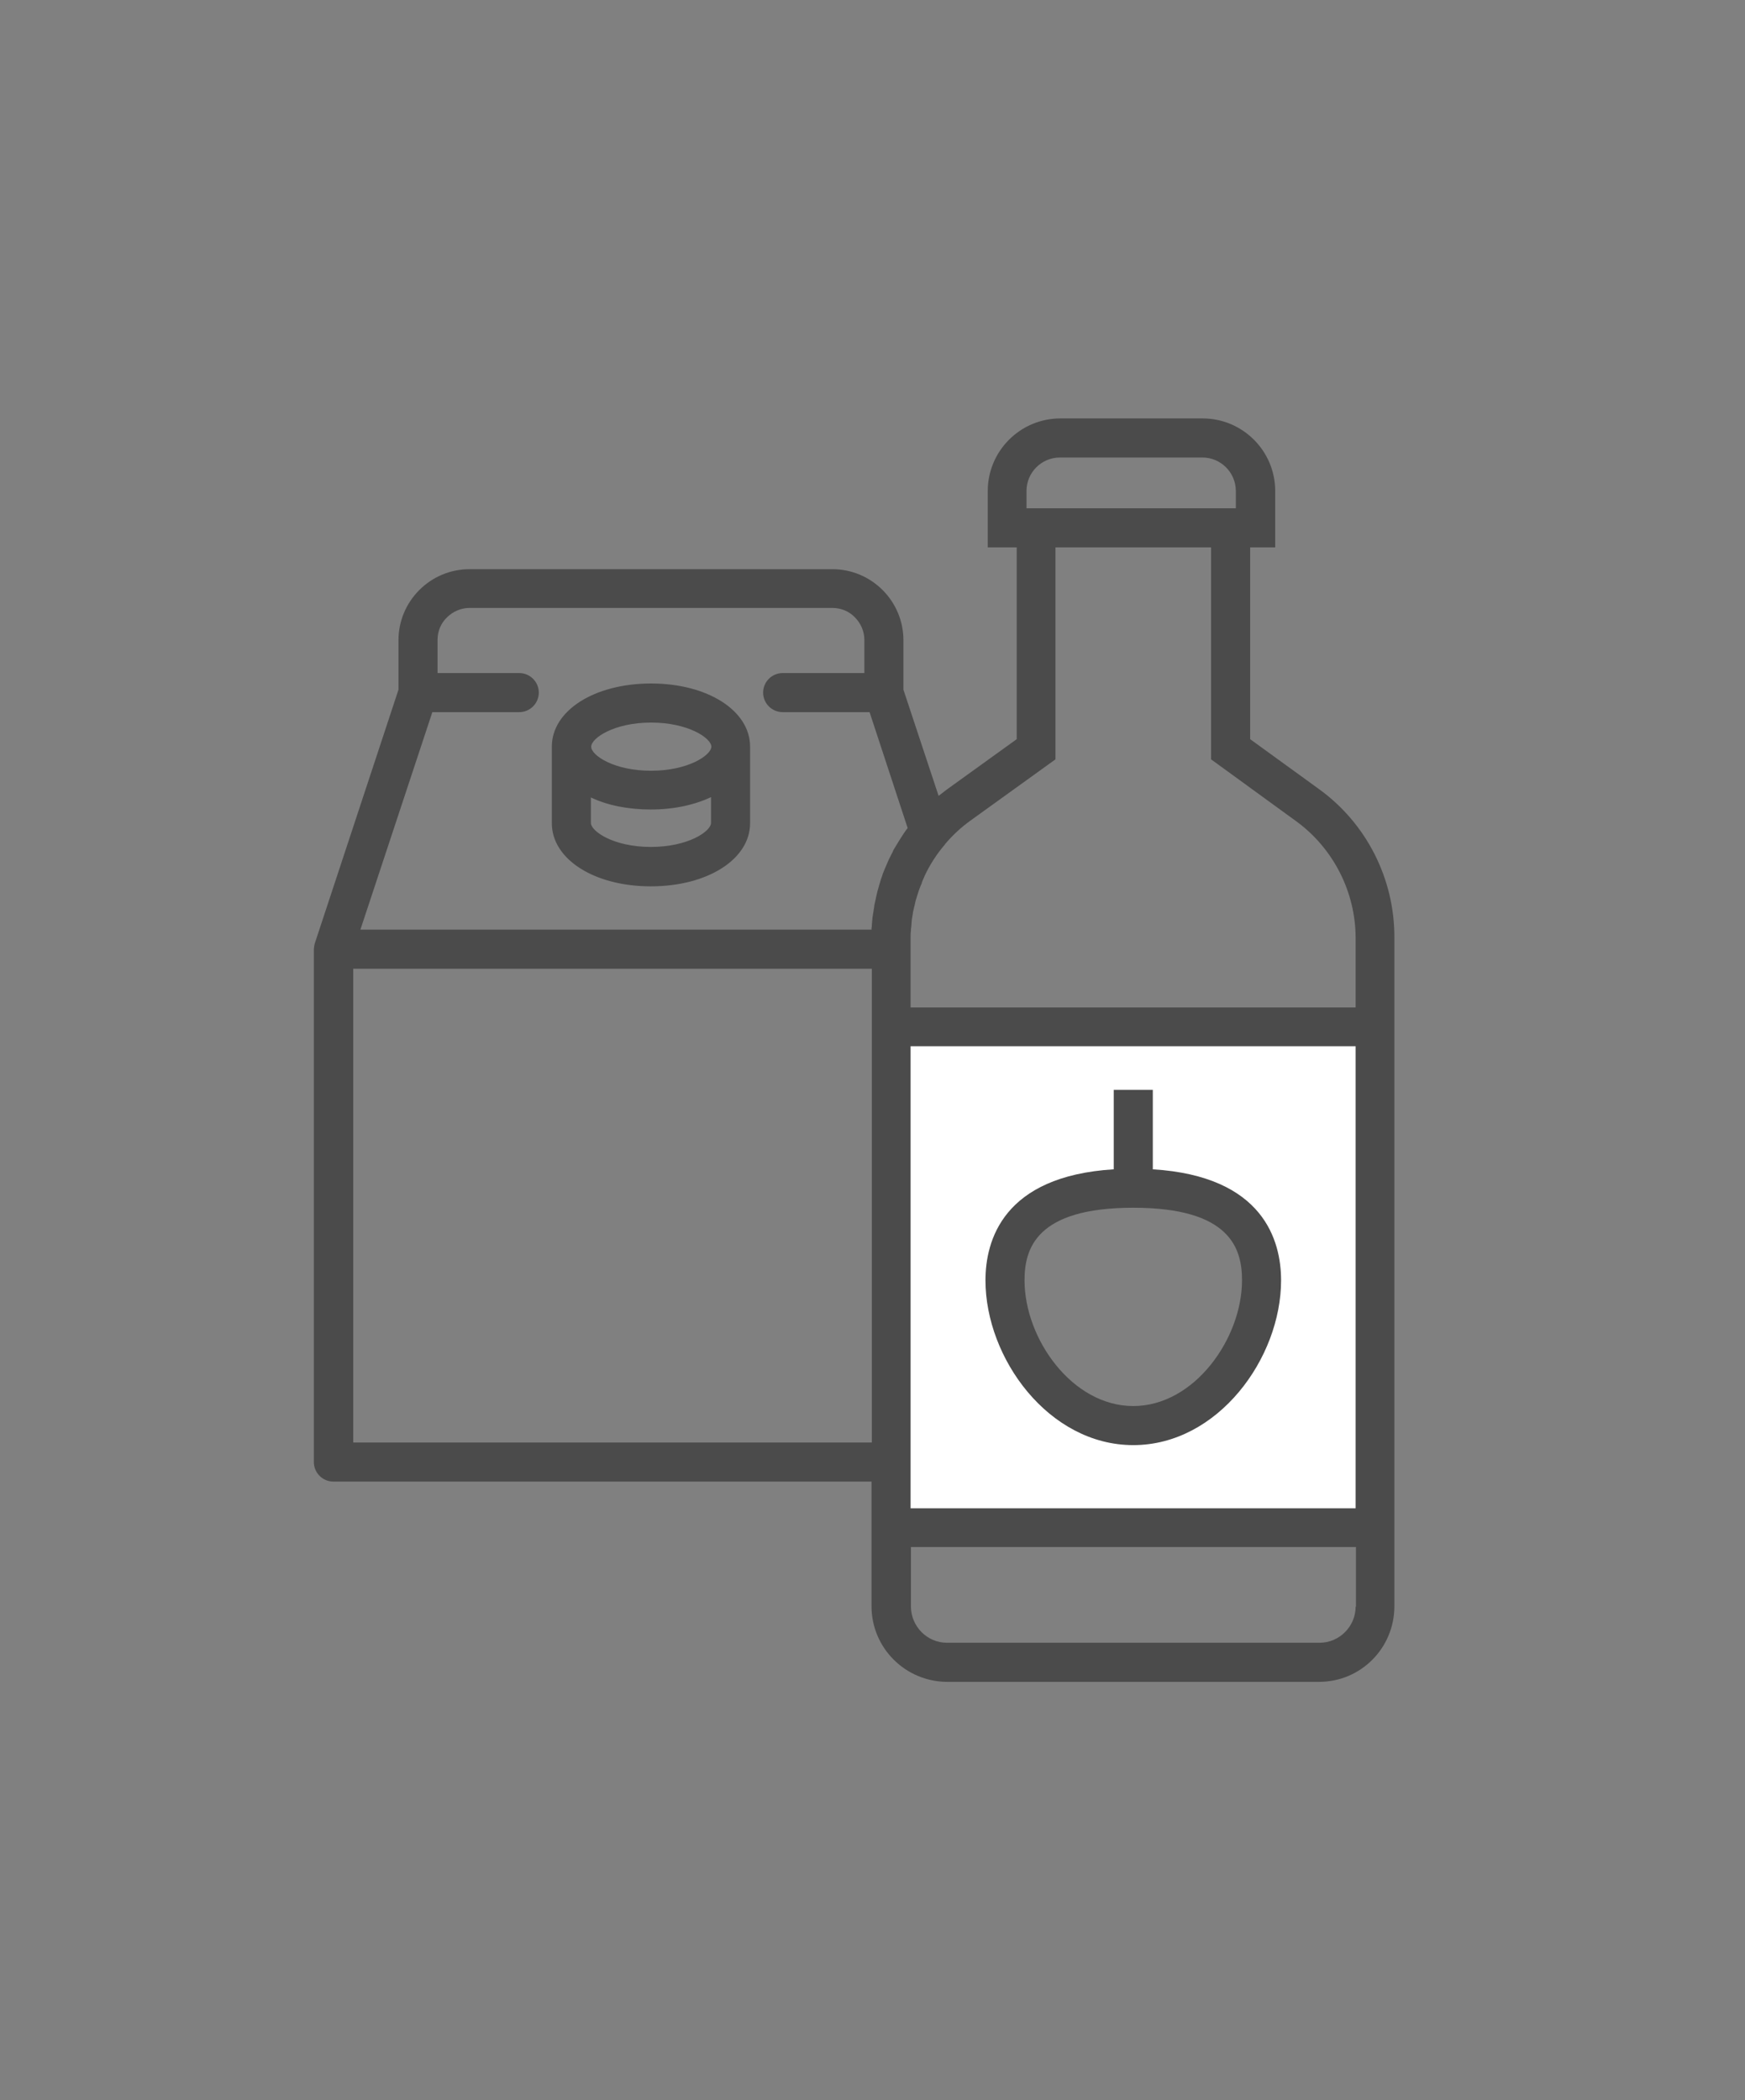 <?xml version="1.0" encoding="iso-8859-1"?>
<!-- Generator: Adobe Illustrator 23.0.6, SVG Export Plug-In . SVG Version: 6.00 Build 0)  -->
<svg version="1.1" id="Ebene_1" xmlns="http://www.w3.org/2000/svg" xmlns:xlink="http://www.w3.org/1999/xlink" x="0px" y="0px"
	 viewBox="0 0 536 645" style="enable-background:new 0 0 536 645;" xml:space="preserve">
<rect x="0" y="0" width="536" height="645" fill="#808080" stroke="none"/>
<style type="text/css">
	.st0{fill:none;}
	.st1{fill:#FFFFFF;}
	.st2{fill:#4B4B4B;}
</style>
<rect id="BG" class="st0" width="536" height="645"/>
<path id="Color" class="st1" d="M273.7,315.3v153.9h148.7V315.3H273.7z M348.1,437.8c-21.8,0-39.4-23-39.4-44.6s17.6-28.3,39.4-28.3
	s39.4,6.6,39.4,28.3S369.9,437.8,348.1,437.8L348.1,437.8z"/>
<path id="Icon" class="st2" d="M348.1,443.8c26,0,45.4-26.7,45.4-50.6c0-12.1-5.3-32-39.4-34.1l0-24.4l-12,0l0,24.4
	c-34.1,2.1-39.4,22-39.4,34.1C302.7,417.1,322.1,443.8,348.1,443.8z M348.1,370.9c30,0,33.4,12.7,33.4,22.3
	c0,17.8-14.6,38.6-33.4,38.6s-33.4-20.7-33.4-38.6C314.7,383.6,318.1,370.9,348.1,370.9z M200,209.9c-17.4,0-30.5,8.3-30.5,19.4
	c0,0.1,0,0.2,0,0.3v23.2c0,11.1,13.1,19.4,30.4,19.4c17.4,0,30.5-8.3,30.5-19.4v-23.5C230.4,218.2,217.3,209.9,200,209.9z
	 M218.4,252.7c0,2.6-7,7.4-18.5,7.4c-11.4,0-18.4-4.8-18.4-7.4v-7.8c5,2.4,11.4,3.7,18.4,3.7c7.1,0,13.4-1.4,18.5-3.8V252.7z
	 M200,236.7c-11.4,0-18.3-4.7-18.4-7.3v-0.1c0-2.6,7-7.4,18.4-7.4c11.4,0,18.5,4.8,18.5,7.4S211.4,236.7,200,236.7z M405.1,242.3
	L384,227v-58.9h7.7v-17.3c0-12.3-10-22.3-22.3-22.3h-43.7c-12.3,0-22.3,10-22.3,22.3v17.3h8.9V227l-21.1,15.2
	c-1,0.7-1.9,1.5-2.9,2.2l-10.8-32.6v-15.2c0-5.8-2.3-11.3-6.4-15.4c-4.1-4.1-9.6-6.4-15.4-6.4c0,0,0,0,0,0H144.2
	c-5.8,0-11.3,2.3-15.4,6.4c-4.1,4.1-6.4,9.6-6.4,15.4v15.2l-25.7,77.9c-0.2,0.7-0.3,1.5-0.3,2.3V449c0,3.3,2.7,6,6,6h165.3v20.1
	v18.2c0,12.8,10.4,23.1,23.1,23.2h114.4c12.8,0,23.1-10.4,23.1-23.2v-18.2V309.3V288C428.4,269.9,419.7,252.8,405.1,242.3z
	 M315.3,150.8c0-5.7,4.6-10.3,10.3-10.3h43.7c5.7,0,10.3,4.6,10.3,10.3v5.3h-64.3V150.8z M132.8,218.7h26.7c3.3,0,6-2.7,6-6
	s-2.7-6-6-6h-25.1v-10.2c0-2.6,1-5.1,2.9-6.9c1.8-1.8,4.3-2.9,6.9-2.9h111.5c0,0,0,0,0,0c2.6,0,5.1,1,6.9,2.9
	c1.8,1.8,2.9,4.3,2.9,6.9v10.2h-25.1c-3.3,0-6,2.7-6,6s2.7,6,6,6h26.7l11.7,35.6c-0.8,1-1.5,2.1-2.2,3.2c-0.2,0.3-0.3,0.5-0.5,0.8
	c-0.5,0.8-0.9,1.5-1.4,2.3c-0.2,0.3-0.4,0.7-0.5,1c-0.2,0.5-0.5,0.9-0.7,1.4c-0.2,0.4-0.4,0.8-0.6,1.2c-0.3,0.7-0.6,1.4-0.9,2.1
	c-0.2,0.4-0.3,0.8-0.5,1.2c-0.2,0.5-0.4,0.9-0.5,1.4c-0.3,0.7-0.5,1.4-0.7,2.1c-0.1,0.4-0.3,0.9-0.4,1.4c-0.1,0.5-0.3,0.9-0.4,1.4
	c-0.1,0.4-0.2,0.9-0.3,1.3c-0.2,0.8-0.3,1.5-0.5,2.3c-0.1,0.4-0.2,0.8-0.2,1.2c-0.1,0.6-0.2,1.3-0.3,1.9c-0.1,0.4-0.1,0.8-0.2,1.3
	c-0.1,0.7-0.1,1.5-0.2,2.3c0,0.3,0,0.6-0.1,0.9c0,0.2,0,0.3,0,0.5H110.7L132.8,218.7z M279.7,321.3h136.7v141.9H279.7V449V321.3z
	 M108.5,443V297.5h159.3v11.8V443H108.5z M416.4,493.4c0,6.1-5,11.1-11.1,11.1H290.9c-6.1,0-11.1-5-11.1-11.2v-18.2h136.7V493.4z
	 M279.7,309.3v-17.8V288c0,0,0,0,0,0c0-0.8,0-1.5,0.1-2.3c0-0.3,0-0.6,0.1-1c0-0.4,0.1-0.9,0.1-1.3c0-0.4,0.1-0.7,0.1-1.1
	c0.1-0.4,0.1-0.8,0.2-1.2c0.1-0.7,0.2-1.4,0.4-2.1c0.1-0.3,0.1-0.6,0.2-0.8c0.1-0.5,0.2-0.9,0.3-1.4c0.1-0.2,0.1-0.5,0.2-0.7
	c0.5-1.6,1-3.3,1.7-4.8c0-0.1,0.1-0.2,0.1-0.4c0.2-0.5,0.4-1,0.7-1.6c0-0.1,0.1-0.2,0.1-0.3c1.6-3.4,3.7-6.7,6.2-9.6
	c0.1-0.1,0.1-0.2,0.2-0.3c2.3-2.7,4.9-5.1,7.7-7.1l26.1-18.8v-65.1H372v65.1l26,18.9c11.5,8.3,18.4,21.8,18.4,36v21.3H279.7z"/>
</svg>
